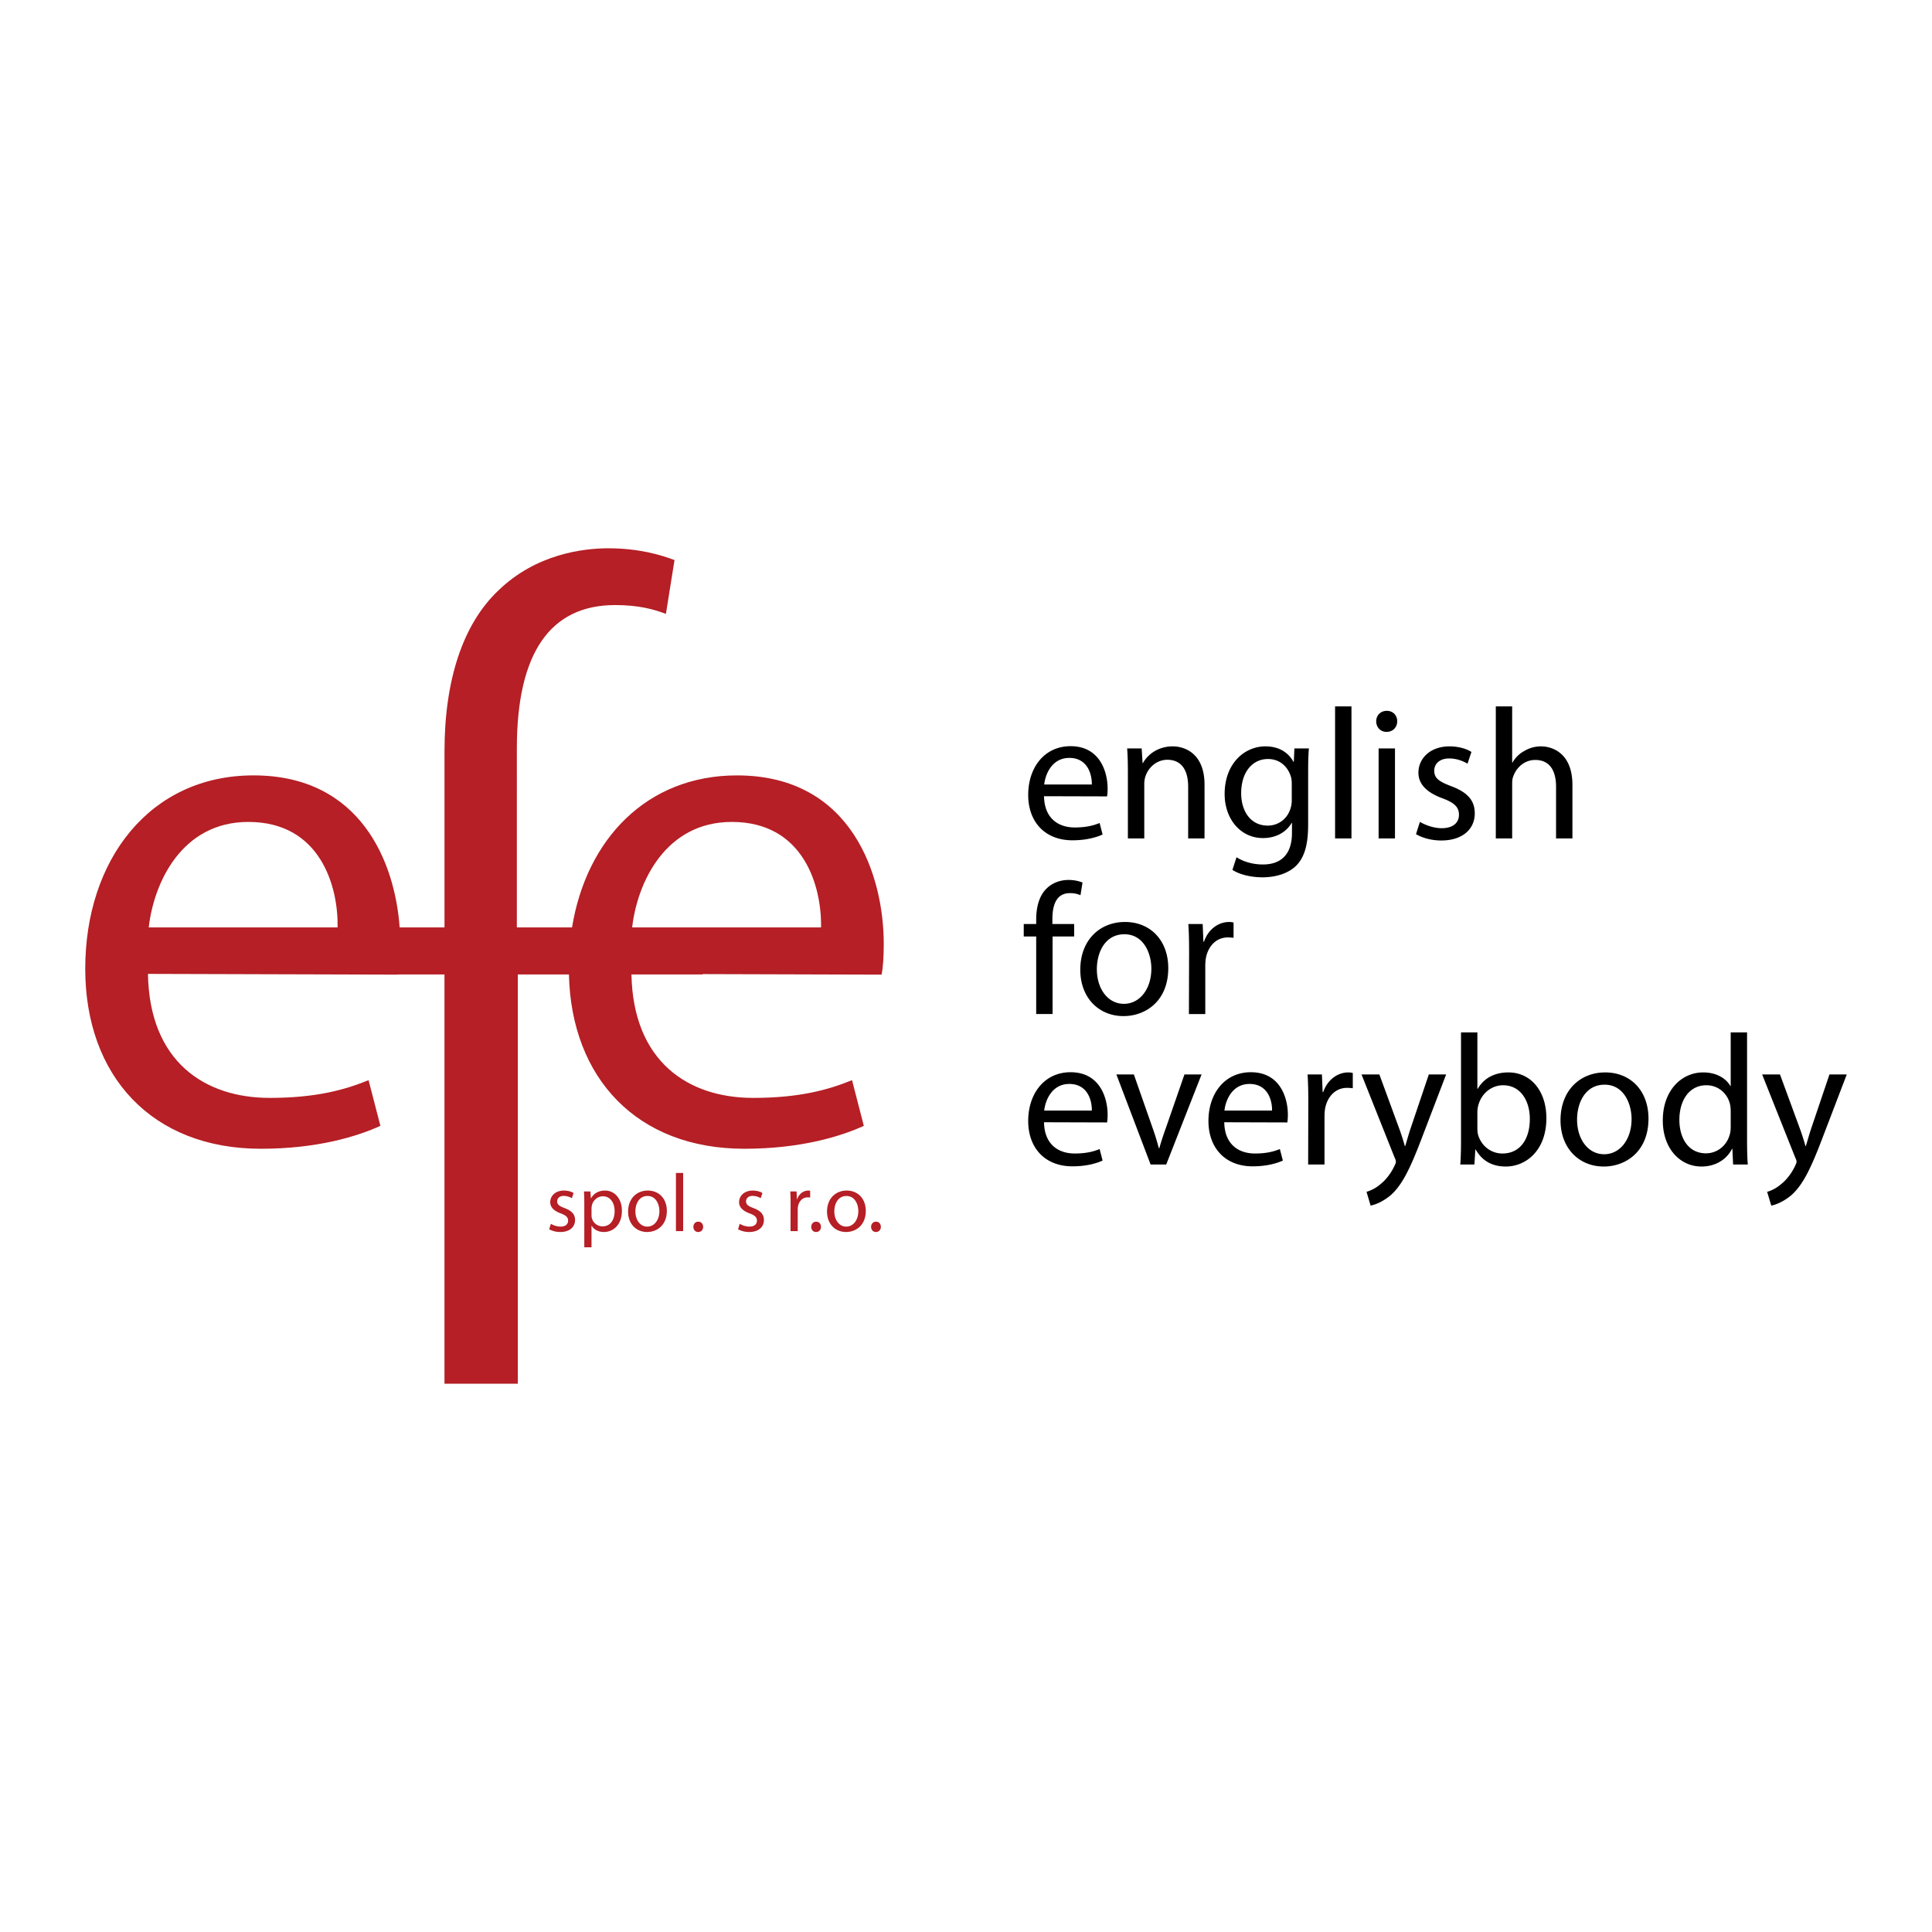 <svg xmlns="http://www.w3.org/2000/svg" width="2500" height="2500" viewBox="0 0 192.756 192.756"><g fill-rule="evenodd" clip-rule="evenodd"><path fill="#fff" d="M0 0h192.756v192.756H0V0z"/><path d="M70.11 97.186l17.846.053c.148-.731.217-1.765.217-3.088 0-6.554-3.017-16.789-14.647-16.789-9.016 0-15.029 6.396-16.453 15.168h-5.507V74.668c0-9.491 3.301-14.301 9.812-14.301 2.363 0 3.872.43 5.06.88.163-1.052.731-4.564.858-5.368-1.293-.493-3.521-1.176-6.598-1.176-2.485 0-7.206.55-10.985 4.217l-.006.006c-3.509 3.334-5.359 8.877-5.359 16.032v17.571h-4.474c-.473-6.493-3.872-15.168-14.579-15.168-10.386 0-16.791 8.469-16.791 19.288 0 10.679 6.629 17.963 17.525 17.963 5.668 0 9.643-1.245 11.922-2.285l-1.179-4.559c-2.355.959-5.223 1.769-9.863 1.769-6.478 0-12.001-3.606-12.148-12.372l24.964.073c.001-.005.001-.011.003-.016h4.618v40.831h7.318V97.222h5.098c.237 10.358 6.803 17.39 17.497 17.39 5.667 0 9.643-1.245 11.925-2.285l-1.176-4.559c-2.358.959-5.226 1.769-9.866 1.769-6.459 0-11.967-3.593-12.142-12.314h7.109l.001-.037zm-55.271-4.657c.511-4.492 3.307-10.525 9.936-10.525 7.218 0 8.983 6.475 8.908 10.525H14.839zm58.176-10.525c7.215 0 8.975 6.475 8.902 10.525H63.07c.517-4.491 3.316-10.525 9.945-10.525z" fill="#b51f25"/><path d="M104.162 79.439c.037 2.208 1.428 3.117 3.061 3.117 1.17 0 1.893-.204 2.486-.445l.297 1.15c-.574.26-1.576.576-3.006.576-2.746 0-4.416-1.837-4.416-4.528 0-2.729 1.615-4.862 4.23-4.862 2.932 0 3.693 2.579 3.693 4.231 0 .334-.018.594-.057.779l-6.288-.018zm4.77-1.169c.018-1.02-.428-2.653-2.248-2.653-1.668 0-2.375 1.521-2.504 2.653h4.752zM112.529 77.101c0-.946-.018-1.688-.072-2.431h1.447l.092 1.466h.037c.445-.834 1.484-1.67 2.969-1.67 1.244 0 3.174.743 3.174 3.823v5.363h-1.633v-5.177c0-1.448-.539-2.672-2.078-2.672-1.059 0-1.893.761-2.189 1.669a2.44 2.44 0 0 0-.111.761v5.419h-1.635v-6.551h-.001zM130.512 82.333c0 2.08-.426 3.323-1.279 4.121-.891.798-2.152 1.076-3.285 1.076-1.076 0-2.264-.259-2.988-.743l.408-1.262c.594.39 1.521.724 2.637.724 1.668 0 2.895-.872 2.895-3.155v-.983h-.039c-.48.835-1.465 1.503-2.855 1.503-2.229 0-3.824-1.893-3.824-4.398 0-3.044 1.986-4.751 4.064-4.751 1.559 0 2.395.798 2.801 1.541h.039l.055-1.336h1.447c-.055.631-.074 1.355-.074 2.45v5.213h-.002zm-1.633-4.138c0-.26-.02-.5-.092-.724-.299-.964-1.078-1.744-2.283-1.744-1.559 0-2.672 1.318-2.672 3.415 0 1.744.908 3.229 2.652 3.229 1.021 0 1.93-.631 2.264-1.689a2.65 2.65 0 0 0 .131-.872v-1.615zM133.201 70.476h1.635v13.175h-1.635V70.476zM138.344 73.018c.648 0 1.057-.482 1.057-1.058s-.408-1.04-1.039-1.04-1.059.464-1.059 1.04.41 1.058 1.021 1.058h.02zm.834 10.633v-8.982h-1.633v8.982h1.633zM141.664 82c.502.296 1.355.63 2.172.63 1.168 0 1.725-.575 1.725-1.335 0-.779-.463-1.206-1.65-1.651-1.633-.594-2.395-1.466-2.395-2.543 0-1.447 1.188-2.635 3.1-2.635.908 0 1.707.241 2.189.557l-.389 1.169c-.354-.204-1.002-.52-1.838-.52-.965 0-1.484.557-1.484 1.225 0 .761.52 1.095 1.689 1.54 1.539.576 2.355 1.355 2.355 2.71 0 1.596-1.244 2.709-3.34 2.709-.984 0-1.893-.26-2.523-.631l.389-1.225zM149.236 70.476h1.633v5.604h.035c.262-.463.67-.891 1.172-1.15a3.171 3.171 0 0 1 1.67-.464c1.205 0 3.135.743 3.135 3.842v5.344h-1.633v-5.159c0-1.466-.537-2.672-2.078-2.672-1.059 0-1.875.742-2.189 1.633-.094.223-.111.464-.111.779v5.419h-1.633V70.476h-.001zM103.381 101.172v-7.738h-1.242V92.19h1.242v-.427c0-1.262.297-2.412 1.059-3.136.611-.594 1.43-.835 2.172-.835.594 0 1.076.13 1.391.26l-.203 1.262a2.527 2.527 0 0 0-1.059-.205c-1.373 0-1.744 1.226-1.744 2.598v.483h2.172v1.243h-2.152v7.738h-1.636v.001zM112.086 101.376c-2.412 0-4.305-1.78-4.305-4.62 0-3.006 1.984-4.77 4.453-4.77 2.58 0 4.324 1.875 4.324 4.603 0 3.341-2.32 4.787-4.453 4.787h-.019zm.055-1.225c1.561 0 2.729-1.466 2.729-3.507 0-1.522-.76-3.433-2.691-3.433-1.91 0-2.746 1.781-2.746 3.489 0 1.967 1.113 3.451 2.691 3.451h.017zM118.637 94.993c0-1.058-.02-1.967-.074-2.802h1.428l.074 1.763h.057c.408-1.206 1.41-1.967 2.504-1.967.168 0 .299.018.447.056v1.521c-.188-.018-.354-.037-.576-.037-1.15 0-1.967.872-2.189 2.078a5.14 5.14 0 0 0-.057.78v4.787h-1.633l.019-6.179zM104.162 111.968c.037 2.209 1.428 3.117 3.061 3.117 1.17 0 1.893-.203 2.486-.444l.297 1.15c-.574.261-1.576.574-3.006.574-2.746 0-4.416-1.836-4.416-4.527 0-2.727 1.615-4.862 4.23-4.862 2.932 0 3.693 2.58 3.693 4.231 0 .334-.018.594-.057.78l-6.288-.019zm4.77-1.169c.018-1.02-.428-2.653-2.248-2.653-1.668 0-2.375 1.521-2.504 2.653h4.752zM113.125 107.199l1.762 5.028c.299.836.539 1.578.725 2.32h.057c.203-.742.463-1.484.76-2.32l1.744-5.028h1.707l-3.525 8.982h-1.559l-3.414-8.982h1.743zM122.145 111.968c.035 2.209 1.428 3.117 3.061 3.117 1.17 0 1.893-.203 2.486-.444l.299 1.15c-.576.261-1.578.574-3.008.574-2.746 0-4.416-1.836-4.416-4.527 0-2.727 1.613-4.862 4.23-4.862 2.934 0 3.693 2.58 3.693 4.231 0 .334-.02.594-.055.78l-6.29-.019zm4.767-1.169c.02-1.02-.426-2.653-2.244-2.653-1.67 0-2.375 1.521-2.506 2.653h4.75zM130.531 110.001c0-1.058-.018-1.968-.074-2.802h1.43l.074 1.763h.055c.408-1.207 1.412-1.967 2.506-1.967.166 0 .297.018.445.056v1.521c-.186-.018-.354-.036-.574-.036-1.152 0-1.969.872-2.191 2.078a5.16 5.16 0 0 0-.055.78v4.788h-1.633l.017-6.181zM137.619 107.199l1.947 5.306c.223.595.445 1.301.594 1.839h.039c.166-.538.352-1.225.574-1.874l1.781-5.271h1.727l-2.449 6.401c-1.17 3.081-1.969 4.658-3.08 5.643-.818.687-1.598.965-2.006 1.038l-.408-1.372a3.77 3.77 0 0 0 1.43-.798c.445-.354.984-.983 1.373-1.82.074-.166.129-.278.129-.39 0-.092-.037-.223-.129-.408l-3.303-8.294h1.781zM145.766 103.005h1.633v5.622h.037c.574-1.002 1.615-1.632 3.062-1.632 2.227 0 3.785 1.855 3.785 4.564 0 3.229-2.041 4.825-4.045 4.825-1.299 0-2.32-.501-3.008-1.689h-.035l-.094 1.486h-1.41c.055-.614.074-1.522.074-2.32v-10.856h.001zm1.632 9.576c0 .204.018.408.057.592.314 1.134 1.279 1.912 2.447 1.912 1.727 0 2.729-1.392 2.729-3.451 0-1.818-.928-3.358-2.672-3.358-1.113 0-2.152.779-2.469 2.004a2.584 2.584 0 0 0-.092.687v1.614zM159.998 116.385c-2.412 0-4.305-1.781-4.305-4.621 0-3.006 1.986-4.769 4.453-4.769 2.58 0 4.324 1.874 4.324 4.603 0 3.34-2.32 4.787-4.453 4.787h-.019zm.057-1.226c1.559 0 2.727-1.466 2.727-3.506 0-1.522-.762-3.434-2.691-3.434-1.91 0-2.746 1.781-2.746 3.487 0 1.969 1.113 3.452 2.691 3.452h.019v.001zM174.305 103.005v10.856c0 .798.018 1.706.074 2.32h-1.467l-.072-1.56h-.037c-.502 1.002-1.578 1.763-3.045 1.763-2.17 0-3.859-1.837-3.859-4.565-.02-3.006 1.855-4.824 4.027-4.824 1.391 0 2.318.65 2.709 1.354h.037v-5.344h1.633zm-1.633 7.849c0-.223-.02-.482-.074-.705-.242-1.021-1.131-1.874-2.357-1.874-1.688 0-2.689 1.484-2.689 3.452 0 1.836.908 3.34 2.652 3.34 1.096 0 2.098-.742 2.395-1.948.055-.224.074-.446.074-.706v-1.559h-.001zM177.59 107.199l1.949 5.306c.223.595.445 1.301.594 1.839h.037c.166-.538.352-1.225.574-1.874l1.781-5.271h1.727l-2.449 6.401c-1.17 3.081-1.967 4.658-3.08 5.643-.818.687-1.598.965-2.004 1.038l-.41-1.372c.41-.112.947-.372 1.43-.798.445-.354.984-.983 1.373-1.82.074-.166.131-.278.131-.39 0-.092-.039-.223-.131-.408l-3.303-8.294h1.781z"/><path d="M54.963 122.101c.22.131.596.278.956.278.515 0 .76-.254.76-.589 0-.343-.205-.531-.727-.727-.72-.262-1.055-.646-1.055-1.119 0-.638.523-1.161 1.365-1.161.4 0 .751.106.964.245l-.172.516a1.616 1.616 0 0 0-.809-.229c-.425 0-.654.246-.654.539 0 .336.229.482.744.679.678.253 1.038.598 1.038 1.192 0 .703-.548 1.192-1.472 1.192-.433 0-.833-.113-1.111-.276l.173-.54zM58.296 120.165c0-.508-.008-.916-.033-1.292h.646l.041.679h.016c.286-.49.76-.769 1.397-.769.964 0 1.684.809 1.684 2.011 0 1.422-.874 2.123-1.797 2.123-.531 0-.981-.229-1.218-.619h-.017v2.147h-.719v-4.28zm.719 1.054a1.1 1.1 0 0 0 1.104 1.135c.759 0 1.201-.62 1.201-1.527 0-.793-.408-1.471-1.168-1.471-.49 0-.956.343-1.095.883-.016.098-.041.203-.041.294v.686h-.001zM64.562 122.917c-1.062 0-1.895-.784-1.895-2.034 0-1.322.874-2.1 1.961-2.1 1.136 0 1.903.825 1.903 2.027 0 1.471-1.021 2.106-1.961 2.106h-.008v.001zm.025-.538c.687 0 1.201-.646 1.201-1.544 0-.67-.334-1.512-1.185-1.512-.841 0-1.209.784-1.209 1.535 0 .866.491 1.521 1.185 1.521h.008zM67.438 117.027h.72v5.801h-.72v-5.801zM69.661 122.917c.294 0 .49-.219.49-.514 0-.303-.196-.516-.482-.516s-.49.221-.49.516.196.514.474.514h.008zM73.804 122.101c.22.131.596.278.956.278.515 0 .76-.254.76-.589 0-.343-.204-.531-.727-.727-.718-.262-1.054-.646-1.054-1.119 0-.638.523-1.161 1.365-1.161.4 0 .752.106.964.245l-.171.516a1.62 1.62 0 0 0-.81-.229c-.424 0-.654.246-.654.539 0 .336.229.482.744.679.679.253 1.038.598 1.038 1.192 0 .703-.547 1.192-1.471 1.192-.433 0-.833-.113-1.11-.276l.17-.54zM78.877 120.107c0-.466-.008-.866-.032-1.234h.628l.034.776h.024c.18-.53.621-.866 1.104-.866.073 0 .131.008.196.024v.67c-.082-.008-.155-.016-.253-.016-.506 0-.866.385-.964.914a2.312 2.312 0 0 0-.024.344v2.108h-.72l.007-2.72zM81.418 122.917c.294 0 .491-.219.491-.514 0-.303-.197-.516-.482-.516-.287 0-.49.221-.49.516s.196.514.474.514h.007zM84.409 122.917c-1.062 0-1.896-.784-1.896-2.034 0-1.322.875-2.1 1.961-2.1 1.136 0 1.905.825 1.905 2.027 0 1.471-1.022 2.106-1.961 2.106h-.009v.001zm.024-.538c.687 0 1.202-.646 1.202-1.544 0-.67-.334-1.512-1.185-1.512-.842 0-1.209.784-1.209 1.535 0 .866.49 1.521 1.185 1.521h.007zM87.384 122.917c-.278 0-.474-.219-.474-.514s.205-.516.49-.516c.287 0 .482.213.482.516 0 .295-.195.514-.49.514h-.008z" fill="#b51f25"/></g></svg>